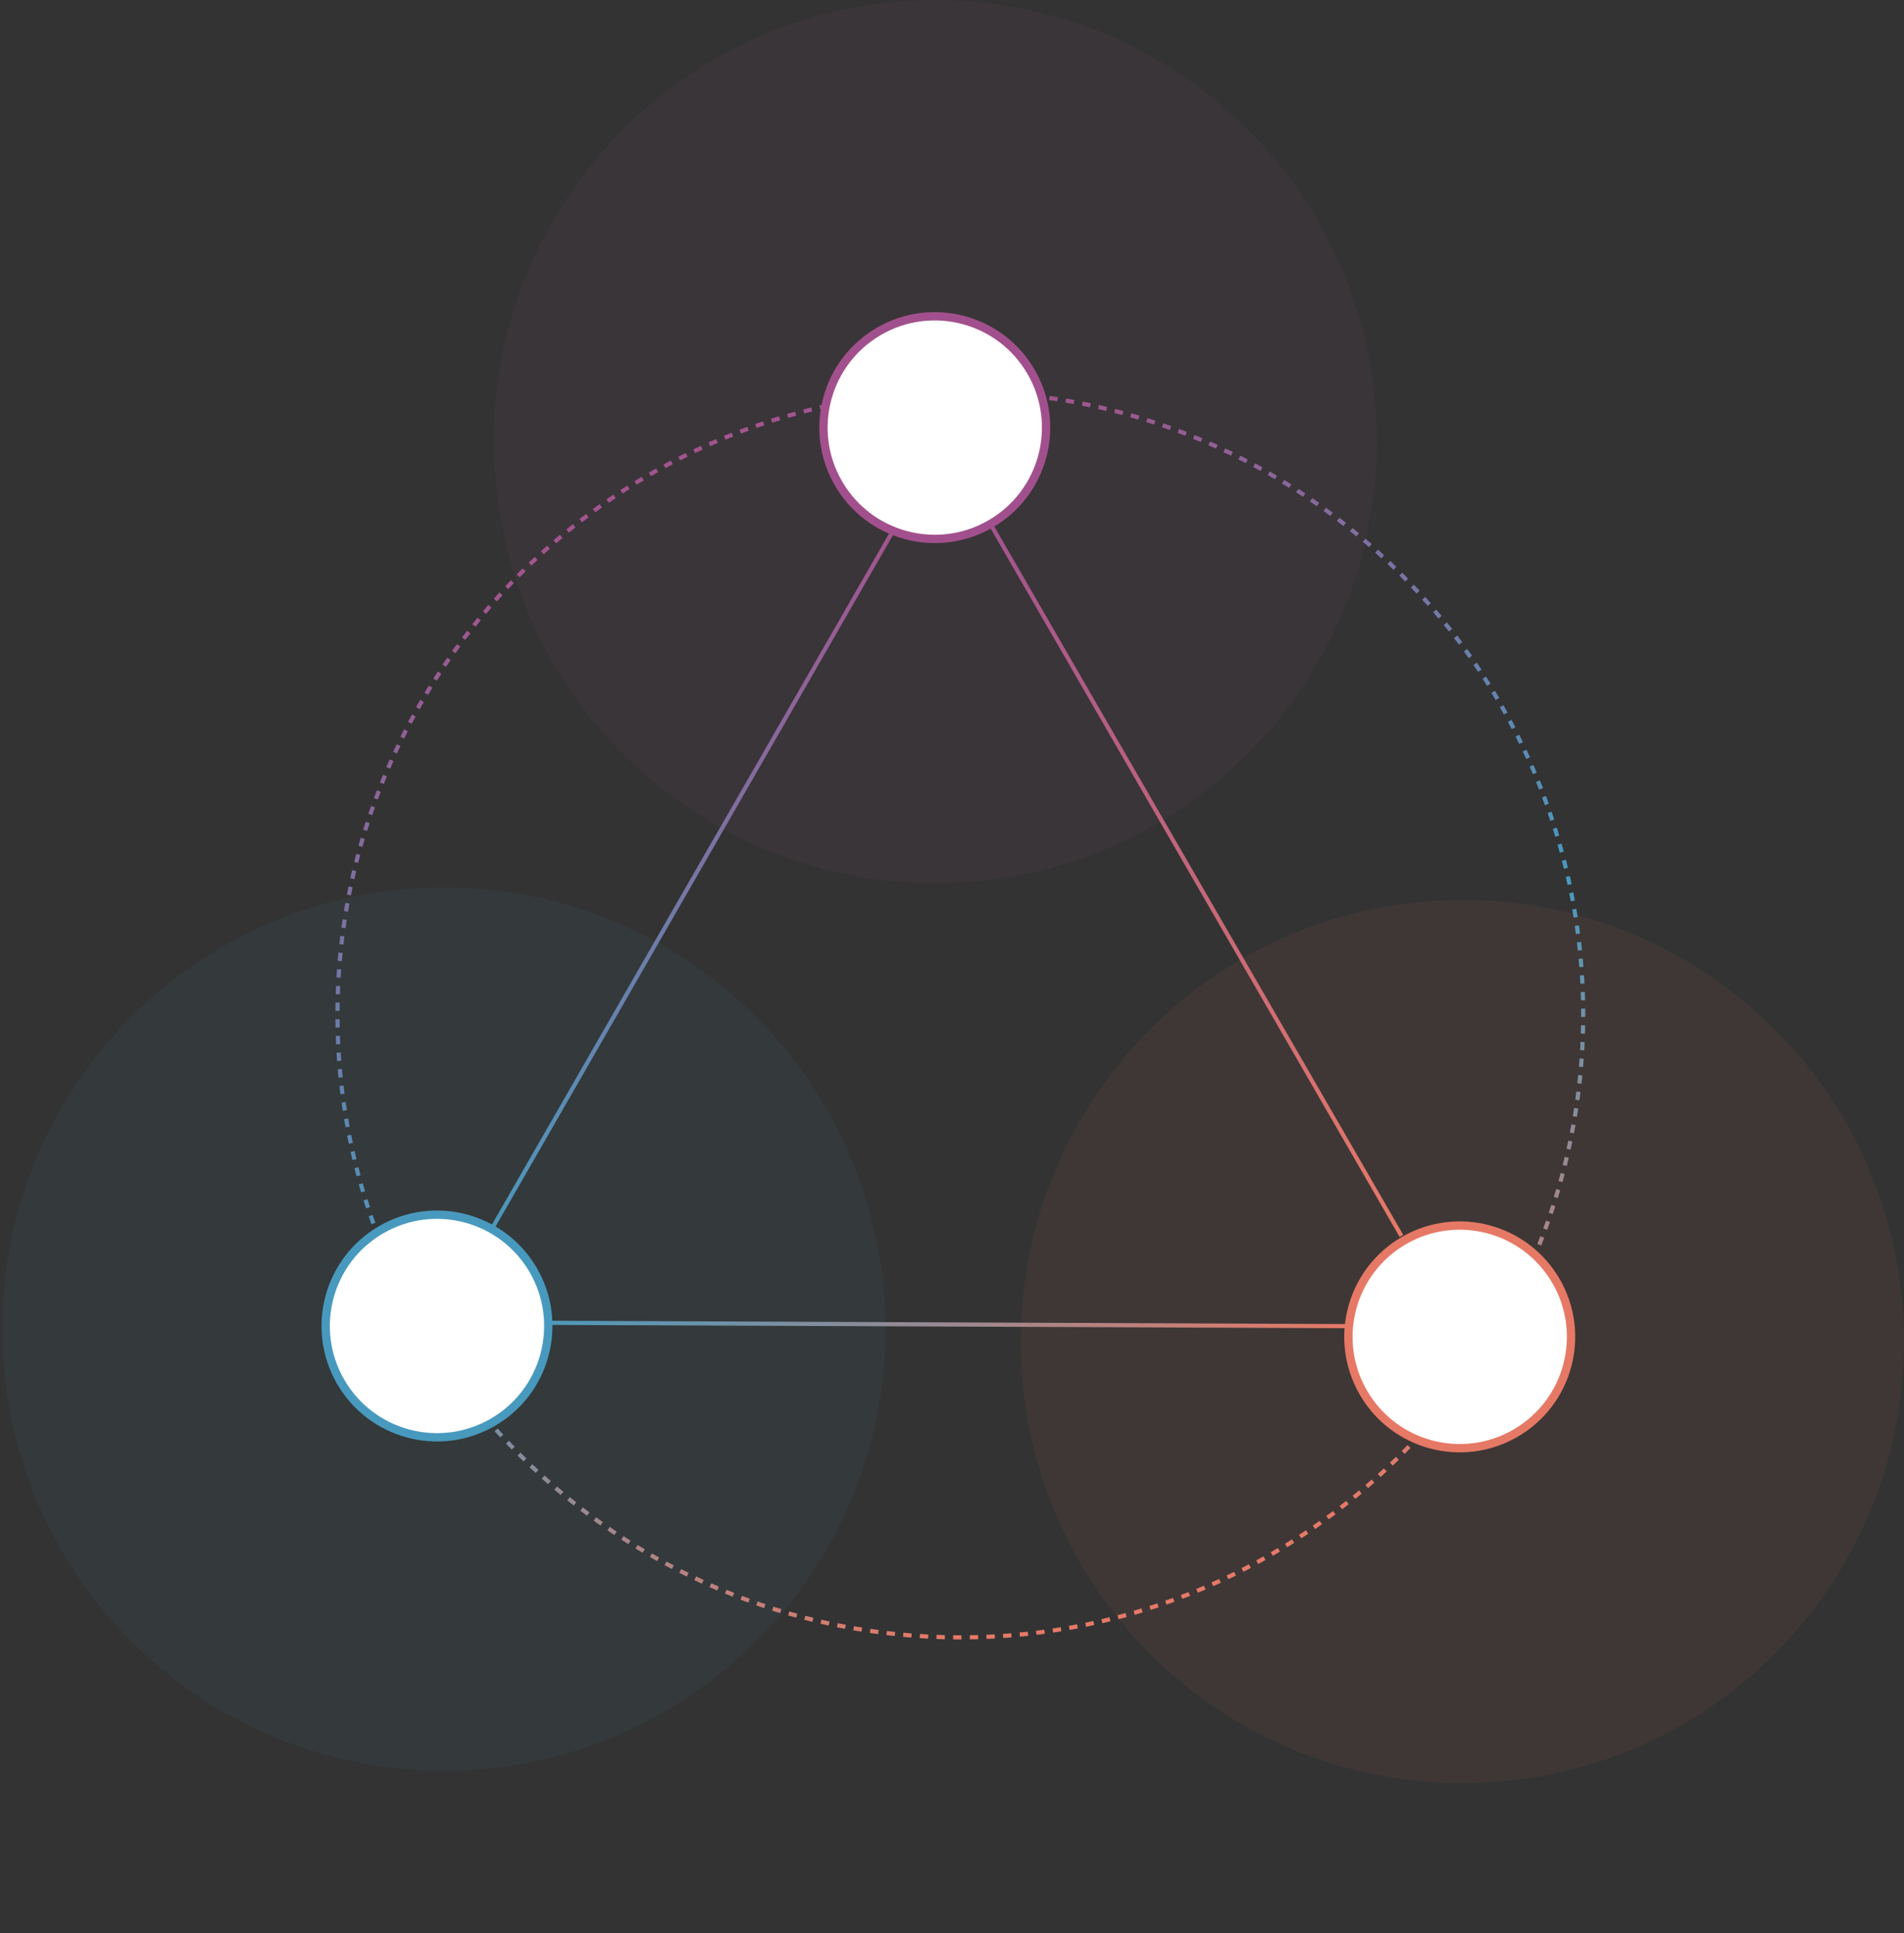 <svg width="457" height="464" viewBox="0 0 457 464" fill="none" xmlns="http://www.w3.org/2000/svg">
<rect x="0" y="0" width="457" height="464" fill="#333333" stroke="none"/>
<rect width="456.5" height="463.005" fill="black" fill-opacity="0" transform="translate(457 463.005) rotate(-180)"/>
<path opacity="0.062" fill-rule="evenodd" clip-rule="evenodd" d="M351 216C292.458 216 245 263.458 245 322C245 380.542 292.458 428 351 428C409.542 428 457 380.542 457 322C457 263.458 409.542 216 351 216Z" fill="#E67967"/>
<path opacity="0.062" fill-rule="evenodd" clip-rule="evenodd" d="M106.5 213C47.958 213 0.5 260.458 0.5 319C0.5 377.542 47.958 425 106.5 425C165.042 425 212.5 377.542 212.5 319C212.5 260.458 165.042 213 106.5 213Z" fill="#489ABE"/>
<path opacity="0.062" fill-rule="evenodd" clip-rule="evenodd" d="M224.5 0C165.958 0 118.5 47.458 118.5 106C118.5 164.542 165.958 212 224.5 212C283.042 212 330.5 164.542 330.5 106C330.5 47.458 283.042 0 224.5 0Z" fill="#A2548E"/>
<path fill-rule="evenodd" clip-rule="evenodd" d="M230.5 94C147.933 94 81 160.933 81 243.5C81 326.067 147.933 393 230.5 393C313.067 393 380 326.067 380 243.5C380 160.933 313.067 94 230.5 94Z" stroke="url(#paint0_linear)" stroke-dasharray="2 2"/>
<rect width="381.965" height="396.867" fill="black" fill-opacity="0" transform="translate(386.858 463.005) rotate(-180)"/>
<rect width="305.43" height="264.715" fill="black" fill-opacity="0" transform="translate(157.608 463.005) rotate(-120)"/>
<path fill-rule="evenodd" clip-rule="evenodd" d="M373.501 307.512C366.124 294.734 349.785 290.356 337.008 297.733C324.23 305.111 319.852 321.449 327.229 334.227C334.607 347.004 350.945 351.382 363.723 344.005C376.5 336.628 380.878 320.289 373.501 307.512Z" fill="white" stroke="#E67965" stroke-width="2"/>
<path d="M336.127 296.207L286.582 210.393L237.667 125.669" stroke="url(#paint1_linear)" stroke-linecap="square"/>
<path d="M322.764 318.289L123.863 317.465" stroke="url(#paint2_linear)" stroke-linecap="square"/>
<path d="M214.026 127.956L114.462 301.183" stroke="url(#paint3_linear)" stroke-linecap="square"/>
<path fill-rule="evenodd" clip-rule="evenodd" d="M247.501 89.273C240.124 76.496 223.785 72.118 211.008 79.495C198.23 86.872 193.852 103.211 201.229 115.988C208.607 128.766 224.945 133.144 237.723 125.767C250.5 118.389 254.878 102.051 247.501 89.273Z" fill="white" stroke="#A2508D" stroke-width="2"/>
<path fill-rule="evenodd" clip-rule="evenodd" d="M128.022 304.901C120.645 292.124 104.307 287.746 91.529 295.123C78.752 302.5 74.374 318.839 81.751 331.616C89.128 344.394 105.467 348.771 118.244 341.394C131.022 334.017 135.4 317.679 128.022 304.901Z" fill="white" stroke="#4899BE" stroke-width="2"/>
<defs>
<linearGradient id="paint0_linear" x1="454.293" y1="317.8" x2="363.995" y2="55.117" gradientUnits="userSpaceOnUse">
<stop stop-color="#E67967"/>
<stop offset="0.455" stop-color="#489ABE"/>
<stop offset="1" stop-color="#A2548E"/>
</linearGradient>
<linearGradient id="paint1_linear" x1="237.234" y1="125.919" x2="335.694" y2="296.457" gradientUnits="userSpaceOnUse">
<stop stop-color="#A2548E"/>
<stop offset="1" stop-color="#E67967"/>
</linearGradient>
<linearGradient id="paint2_linear" x1="372.132" y1="231.957" x2="221.889" y2="146.042" gradientUnits="userSpaceOnUse">
<stop stop-color="#E67967"/>
<stop offset="1" stop-color="#489ABE"/>
</linearGradient>
<linearGradient id="paint3_linear" x1="313.927" y1="128.15" x2="313.59" y2="301.57" gradientUnits="userSpaceOnUse">
<stop stop-color="#A2548E"/>
<stop offset="1" stop-color="#489ABE"/>
</linearGradient>
</defs>
</svg>
